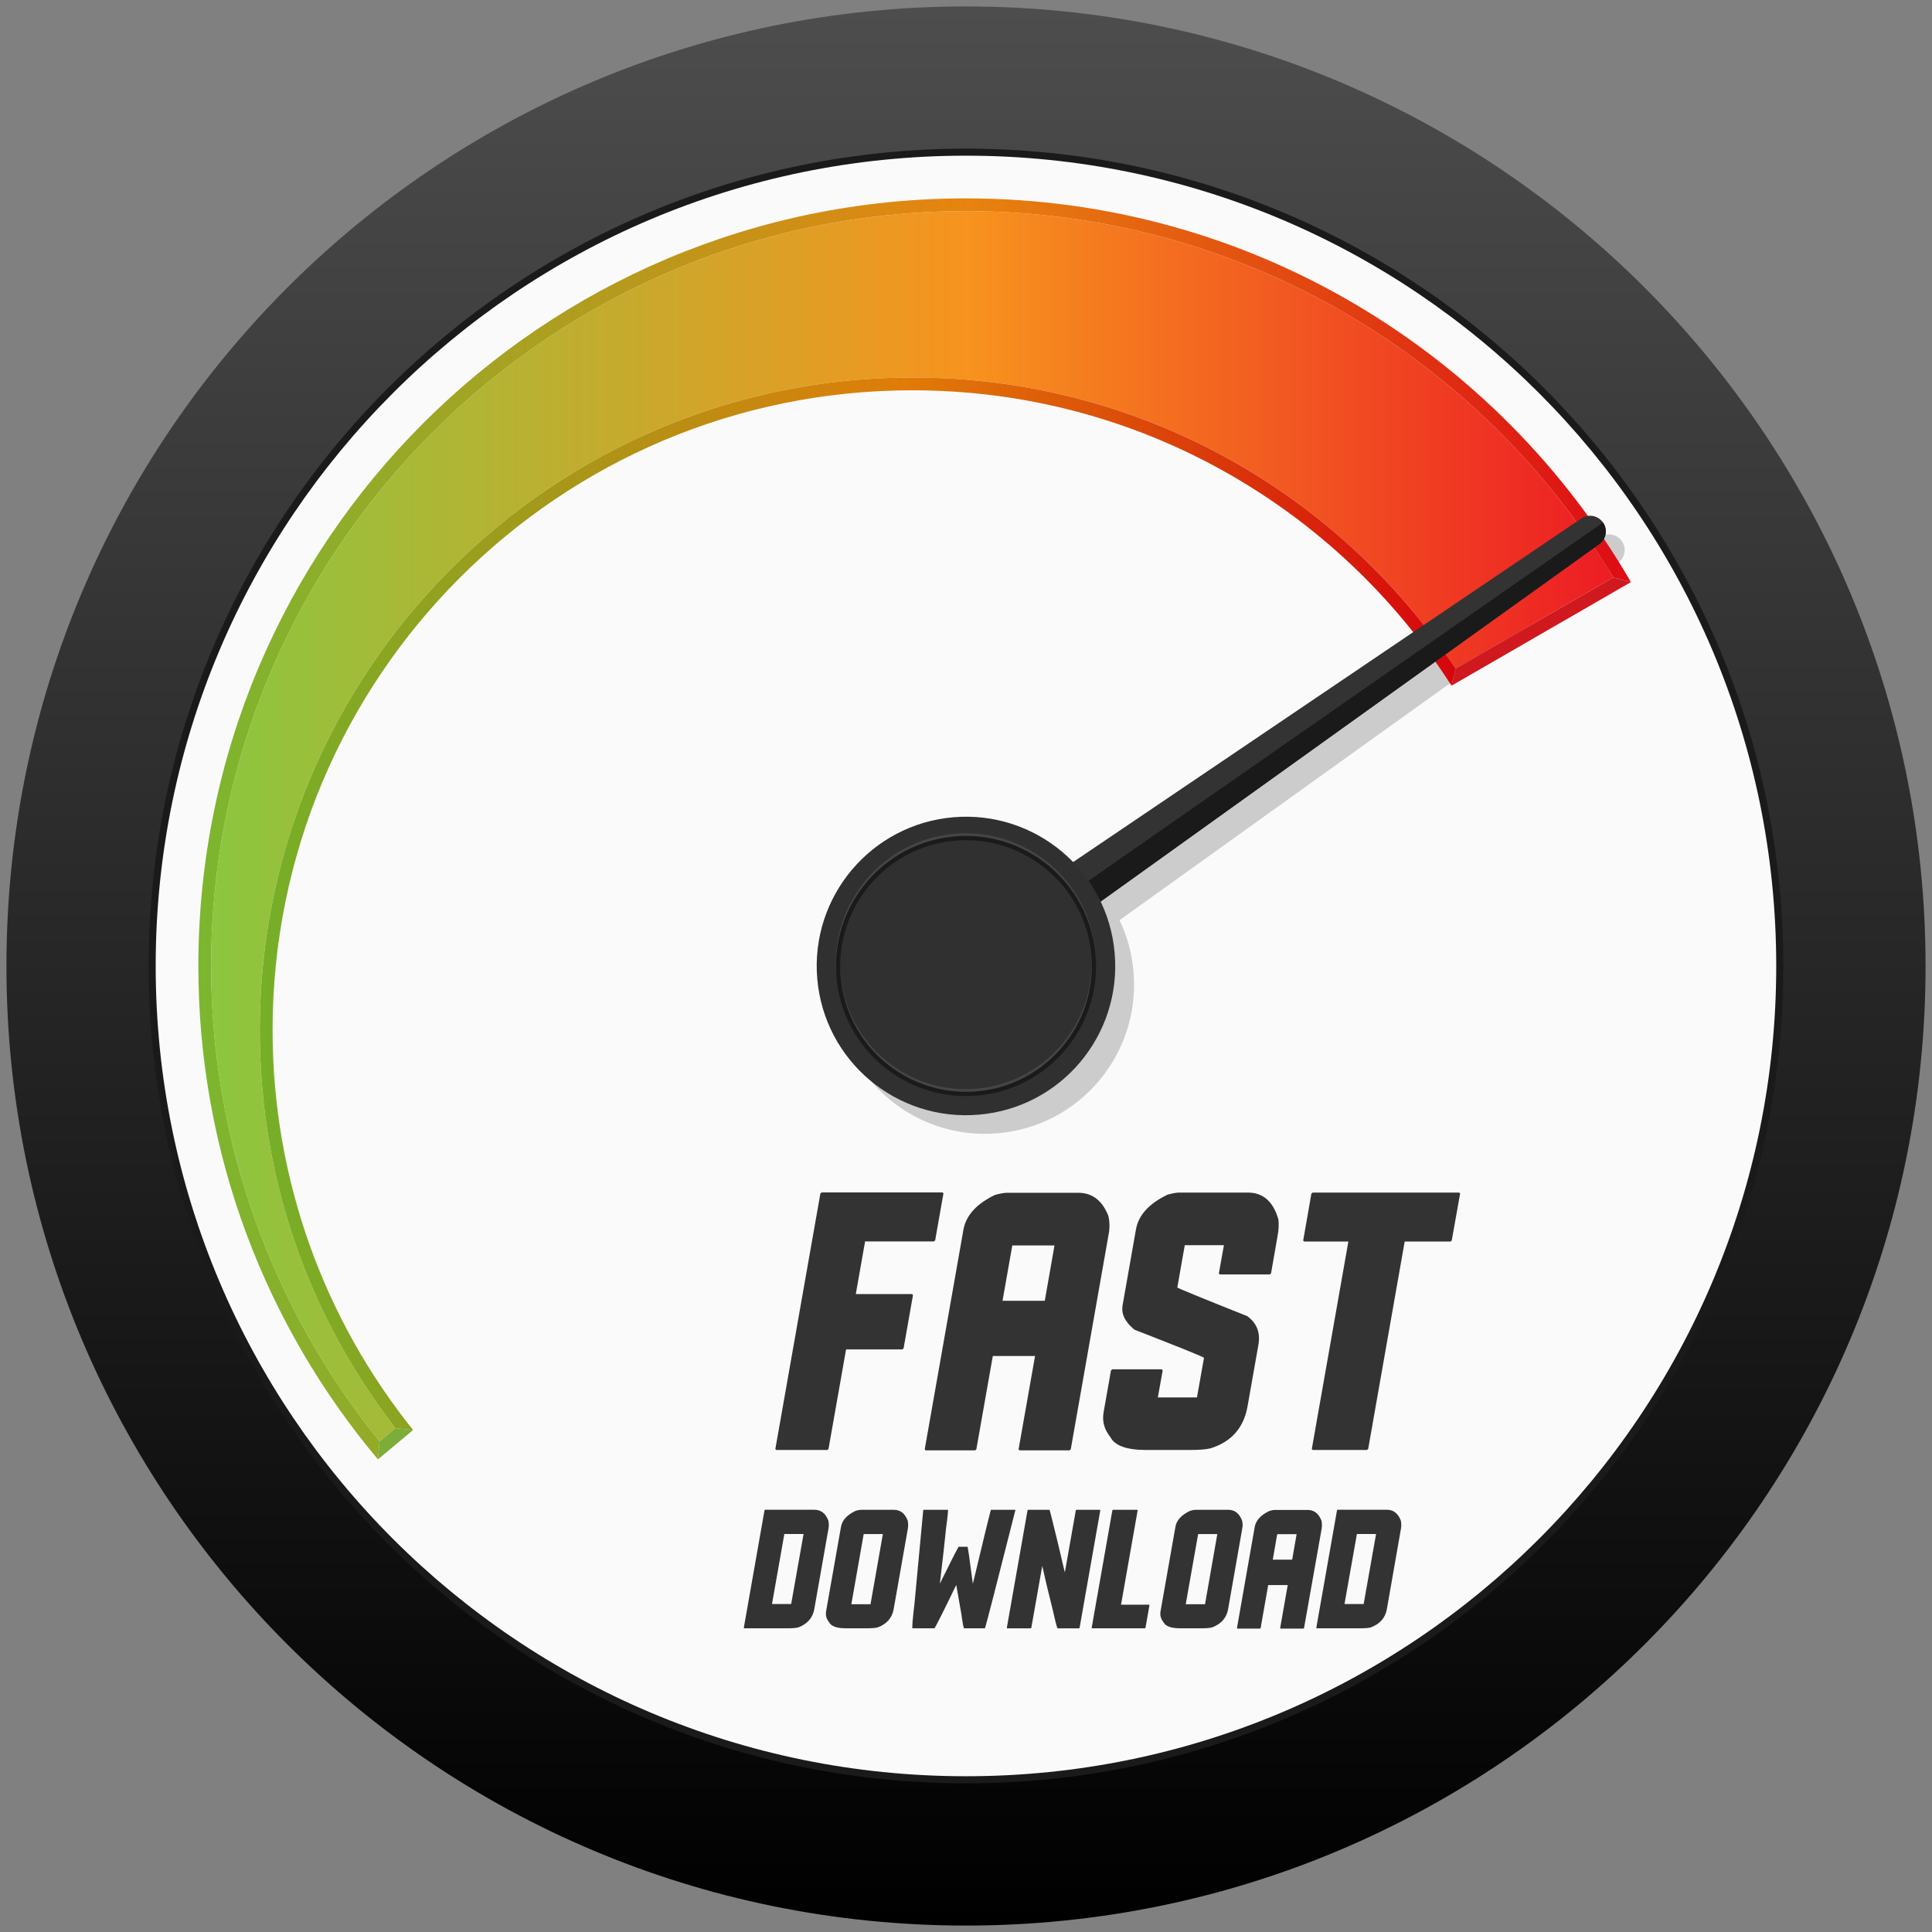 <svg version="1.1" id="Layer_1" xmlns="http://www.w3.org/2000/svg" xmlns:xlink="http://www.w3.org/1999/xlink" x="0px" y="0px"
	 width="300px" height="300px" viewBox="0 0 300 300" enable-background="new 0 0 300 300" xml:space="preserve">
<rect x="0" y="0" width="300" height="300" fill="#808080" stroke="none"/>
<g>
	<g>
		<linearGradient id="SVGID_1_" gradientUnits="userSpaceOnUse" x1="150" y1="299" x2="150" y2="1">
			<stop  offset="0" style="stop-color:#000000"/>
			<stop  offset="1" style="stop-color:#4D4D4D"/>
		</linearGradient>
		<path fill="url(#SVGID_1_)" d="M1,150C1,67.705,67.705,1,150,1c82.294,0,149,66.705,149,149c0,82.296-66.705,149-149,149
			C67.705,299,1,232.296,1,150z"/>
		<path fill="#1A1A1A" d="M150,23.082c-70.1,0-126.919,56.819-126.919,126.918c0,70.1,56.819,126.918,126.919,126.918
			c70.1,0,126.918-56.818,126.918-126.918C276.919,79.901,220.101,23.082,150,23.082z M150,275.263
			c-69.183,0-125.273-56.07-125.273-125.263c0-69.181,56.09-125.273,125.273-125.273c69.192,0,125.262,56.092,125.262,125.273
			C275.263,219.192,219.192,275.263,150,275.263z"/>
	</g>
	<g>
		<g>
			<g>
				<path fill="#FAFAFA" d="M24.175,150C24.175,80.506,80.506,24.174,150,24.174c69.494,0,125.813,56.332,125.813,125.826
					c0,69.495-56.319,125.814-125.813,125.814C80.506,275.814,24.175,219.495,24.175,150z"/>
			</g>
			<path fill="#CCCCCC" d="M154.893,175.978c12.759-1.066,22.21-12.294,21.122-25.052c-0.227-2.87-0.999-5.583-2.177-8.042
				l77.396-55.479c1.106-0.764,1.379-2.285,0.604-3.381c-0.775-1.106-2.284-1.378-3.39-0.614l-78.89,53.343
				c-4.672-4.812-11.385-7.569-18.586-6.959c-12.758,1.088-22.221,12.304-21.143,25.063
				C130.917,167.594,142.134,177.066,154.893,175.978z"/>
		</g>
		<g>
			<linearGradient id="SVGID_2_" gradientUnits="userSpaceOnUse" x1="32.782" y1="128.299" x2="250.506" y2="128.299">
				<stop  offset="0" style="stop-color:#8CC63F"/>
				<stop  offset="0.539" style="stop-color:#F7931E"/>
				<stop  offset="1" style="stop-color:#ED1C24"/>
			</linearGradient>
			<path fill="url(#SVGID_2_)" d="M58.946,223.815C42.062,202.992,32.782,176.857,32.782,150C32.782,85.37,85.37,32.782,150,32.782
				c20.941,0,41.499,5.595,59.422,16.172c16.849,9.927,31.024,23.973,41.083,40.716l-24.483,14.146
				c-18.875-28.341-50.254-45.202-84.36-45.202c-55.868,0-101.327,45.448-101.327,101.316c0,22.652,7.272,43.979,21.054,61.837
				L58.946,223.815z"/>
			<g>
				<linearGradient id="SVGID_3_" gradientUnits="userSpaceOnUse" x1="30.802" y1="128.707" x2="253.249" y2="128.707">
					<stop  offset="0" style="stop-color:#7CB62F"/>
					<stop  offset="0.539" style="stop-color:#E7830E"/>
					<stop  offset="1" style="stop-color:#DD0C14"/>
				</linearGradient>
				<path fill="url(#SVGID_3_)" d="M32.782,150C32.782,85.37,85.37,32.782,150,32.782c20.941,0,41.499,5.595,59.422,16.172
					c16.849,9.927,31.024,23.973,41.083,40.716l2.743,0.718C232.634,54.774,194.125,30.803,150,30.803
					C84.172,30.803,30.802,84.172,30.802,150c0,29.171,10.487,55.896,27.885,76.61l0.258-2.795
					C42.062,202.992,32.782,176.857,32.782,150z"/>
				<polygon fill="#7BAD38" points="58.946,223.815 58.688,226.61 64.143,222.053 61.389,221.768 				"/>
				<linearGradient id="SVGID_4_" gradientUnits="userSpaceOnUse" x1="40.335" y1="140.333" x2="226.023" y2="140.333">
					<stop  offset="0" style="stop-color:#75AF28"/>
					<stop  offset="0.539" style="stop-color:#E07C07"/>
					<stop  offset="1" style="stop-color:#D6050D"/>
				</linearGradient>
				<path fill="url(#SVGID_4_)" d="M141.663,58.614c-55.868,0-101.327,45.448-101.327,101.316c0,22.652,7.272,43.979,21.054,61.837
					l2.753,0.285c-13.649-17.021-21.817-38.612-21.817-62.122c0-54.86,44.477-99.326,99.337-99.326
					c35.169,0,66.071,18.279,83.727,45.869l0.633-2.657C207.147,75.476,175.769,58.614,141.663,58.614z"/>
				<polygon fill="#CF191F" points="250.506,89.67 226.022,103.816 225.39,106.474 253.249,90.388 				"/>
			</g>
		</g>
		<g>
			<g>
				<path fill="#333333" d="M152.316,153.315l95.991-68.802c1.106-0.765,1.37-2.286,0.604-3.381
					c-0.774-1.106-2.284-1.378-3.392-0.604l-97.835,66.146c-1.839,1.281-2.291,3.801-1.01,5.642
					C147.955,154.146,150.476,154.606,152.316,153.315z"/>
				<path fill="#1A1A1A" d="M152.316,153.315l95.991-68.802c1.106-0.765,1.37-2.286,0.604-3.381
					c-5.676,3.948-97.446,67.89-102.237,71.183C147.955,154.146,150.476,154.606,152.316,153.315z"/>
			</g>
			<g>
				<path fill="#303030" d="M173.087,148.045c1.089,12.748-8.363,23.975-21.132,25.042c-12.749,1.088-23.964-8.363-25.053-21.121
					c-1.078-12.76,8.385-23.975,21.143-25.064C160.794,125.824,172.02,135.287,173.087,148.045z"/>
				<g>
					<g>
						<path fill="#454545" d="M148.257,129.46c11.094-0.947,20.896,7.318,21.833,18.412c0.936,11.104-7.318,20.884-18.422,21.843
							c-11.095,0.937-20.886-7.317-21.833-18.433C128.898,140.198,137.163,130.396,148.257,129.46z M151.614,169.04
							c10.727-0.908,18.729-10.369,17.821-21.106c-0.908-10.736-10.391-18.728-21.127-17.82
							c-10.725,0.918-18.716,10.391-17.809,21.116C131.408,161.966,140.879,169.969,151.614,169.04z"/>
					</g>
					<g>
						<path fill="#1A1A1A" d="M148.289,129.878c11.096-0.947,20.896,7.317,21.833,18.412s-7.317,20.896-18.412,21.833
							c-11.104,0.937-20.895-7.318-21.832-18.412C128.931,140.605,137.195,130.814,148.289,129.878z M151.647,169.468
							c10.747-0.908,18.729-10.391,17.82-21.116c-0.908-10.736-10.391-18.728-21.116-17.82
							c-10.736,0.907-18.728,10.391-17.819,21.127C131.44,162.395,140.922,170.376,151.647,169.468z"/>
					</g>
				</g>
			</g>
		</g>
		<g>
			<g>
				<path fill="#333333" d="M127.582,185.16h18.783l0.135,0.149l-1.287,7.287l-0.187,0.171h-10.695l-1.442,8.176h8.754l0.124,0.172
					l-1.457,8.251l-0.187,0.171h-8.745l-2.729,15.462l-0.188,0.151h-7.939l-0.125-0.151l6.995-39.689L127.582,185.16z"/>
				<path fill="#333333" d="M156.367,185.217h11.089c2.138,0,3.697,1.185,4.637,3.557c0.224,0.902,0.244,1.863,0.063,2.84
					l-5.891,33.443l-0.198,0.149h-7.764l-0.14-0.149l2.561-14.499h-6.56l-2.559,14.499l-0.188,0.149h-7.693l-0.134-0.149
					l6.007-34.086c0.398-2.247,2.036-4.051,4.928-5.433C155.344,185.317,155.954,185.217,156.367,185.217z M157.189,193.393
					l-1.518,8.593h6.561l1.509-8.593H157.189z"/>
				<path fill="#333333" d="M183.142,185.18h10.598c2.406,0,3.982,1.406,4.777,4.2c0.077,0.752,0.041,1.591-0.133,2.518
					l-1.016,5.829l-0.198,0.171h-7.779l-0.124-0.171l0.779-4.372h-6.076l-1.156,6.568c0.057,0.101,3.673,1.582,10.866,4.447
					c1.48,1.086,2.056,2.567,1.726,4.446l-1.689,9.558c-0.587,3.325-2.496,5.515-5.771,6.529c-0.744,0.172-1.793,0.247-3.104,0.247
					h-6.89c-3.002,0-4.867-0.669-5.551-2.025c-0.928-1.149-1.269-2.404-1.044-3.786l1.158-6.547l0.197-0.172h7.684l0.145,0.172
					l-0.752,4.2h6.075l1.091-6.15c0.018-0.101-3.577-1.557-10.804-4.372c-1.462-1.197-2.073-2.458-1.833-3.805l2.067-11.733
					c0.388-2.245,2.036-4.05,4.927-5.432C182.112,185.279,182.724,185.18,183.142,185.18z"/>
				<path fill="#333333" d="M203.834,185.18h22.749l0.145,0.149l-1.298,7.286l-0.176,0.172h-7.136l-5.668,32.212l-0.197,0.151
					h-8.424l-0.132-0.151l5.677-32.212h-6.89l-0.123-0.172l1.275-7.286L203.834,185.18z"/>
			</g>
			<g>
				<path fill="#333333" d="M118.808,234.436h7.669c0.99,0,1.703,0.549,2.138,1.647c0.103,0.406,0.113,0.852,0.028,1.294
					l-2.201,12.487c-0.241,1.351-1.058,2.289-2.475,2.838c-0.365,0.093-0.899,0.138-1.592,0.138h-6.821l-0.058-0.068l3.219-18.268
					L118.808,234.436z M121.792,238.2l-1.917,10.876h2.976l1.927-10.876H121.792z"/>
				<path fill="#333333" d="M133.696,234.443h5.105c0.99,0,1.702,0.549,2.138,1.647c0.093,0.407,0.102,0.853,0.028,1.294
					l-2.2,12.488c-0.241,1.351-1.066,2.286-2.473,2.829c-0.376,0.093-0.9,0.138-1.593,0.138h-3.388
					c-1.391,0-2.244-0.309-2.561-0.927c-0.43-0.526-0.587-1.107-0.473-1.742l2.309-13.083c0.179-1.02,0.932-1.854,2.26-2.485
					C133.229,234.489,133.513,234.443,133.696,234.443z M134.114,238.209l-1.917,10.897h2.977l1.917-10.897H134.114z"/>
				<path fill="#333333" d="M147.178,234.436c0.075,0-0.002,0.893-0.252,2.678c-0.225,2.238-0.546,5.133-0.975,8.688l-0.006,0.035
					h0.034c1.518-3.063,2.466-4.962,2.866-5.655h1.384c0.057,0,0.335,1.878,0.82,5.655h0.037c1.816-7.601,2.743-11.4,2.797-11.4
					h3.797l-0.006,0.033c-2.93,11.578-4.506,17.702-4.729,18.371h-3.239c-0.081,0-0.222-0.731-0.427-2.221l-0.779-4.451h-0.045
					c-1.858,3.85-2.976,6.06-3.338,6.672h-3.422c-0.097,0,0.009-1.281,0.308-3.869l1.36-14.502l0.051-0.033H147.178z"/>
				<path fill="#333333" d="M159.64,234.443h3.331c0.043,0.046,0.438,1.647,1.205,4.784l1.151,4.865h0.035l1.692-9.58l0.082-0.069
					h3.641l0.078,0.069l-3.219,18.268l-0.103,0.068h-3.308c-0.075,0-0.322-0.938-0.742-2.816c-0.627-2.488-1.175-4.754-1.623-6.797
					h-0.033l-1.688,9.545l-0.084,0.068h-3.659l-0.058-0.068l3.219-18.268L159.64,234.443z"/>
				<path fill="#333333" d="M172.813,234.443h3.767l0.078,0.069l-2.585,14.662h4.36l0.057,0.068l-0.62,3.528l-0.103,0.068h-8.195
					l-0.057-0.068l3.217-18.259L172.813,234.443z"/>
				<path fill="#333333" d="M185.618,234.443h5.116c0.979,0,1.703,0.549,2.126,1.647c0.115,0.407,0.125,0.853,0.029,1.294
					l-2.189,12.488c-0.24,1.351-1.069,2.286-2.483,2.829c-0.366,0.093-0.901,0.138-1.582,0.138h-3.399
					c-1.392,0-2.223-0.309-2.561-0.927c-0.42-0.526-0.588-1.107-0.462-1.742l2.308-13.083c0.168-1.02,0.933-1.854,2.271-2.485
					C185.163,234.489,185.446,234.443,185.618,234.443z M186.048,238.209l-1.928,10.897h2.997l1.907-10.897H186.048z"/>
				<path fill="#333333" d="M197.951,234.461h5.095c1.001,0,1.702,0.549,2.147,1.647c0.093,0.406,0.102,0.853,0.029,1.295
					l-2.729,15.394l-0.081,0.091h-3.571l-0.057-0.091l1.175-6.673h-3.032l-1.176,6.673l-0.081,0.091h-3.536l-0.057-0.091
					l2.755-15.691c0.189-1.02,0.932-1.854,2.271-2.485C197.475,234.507,197.758,234.461,197.951,234.461z M198.324,238.227
					l-0.688,3.96h3.012l0.688-3.96H198.324z"/>
				<path fill="#333333" d="M207.694,234.436h7.69c0.98,0,1.682,0.549,2.127,1.647c0.094,0.406,0.104,0.852,0.028,1.294
					l-2.188,12.487c-0.241,1.351-1.068,2.289-2.485,2.838c-0.365,0.093-0.9,0.138-1.582,0.138h-6.832l-0.058-0.068l3.219-18.268
					L207.694,234.436z M210.699,238.2l-1.927,10.876h2.976l1.928-10.876H210.699z"/>
			</g>
		</g>
	</g>
</g>
</svg>